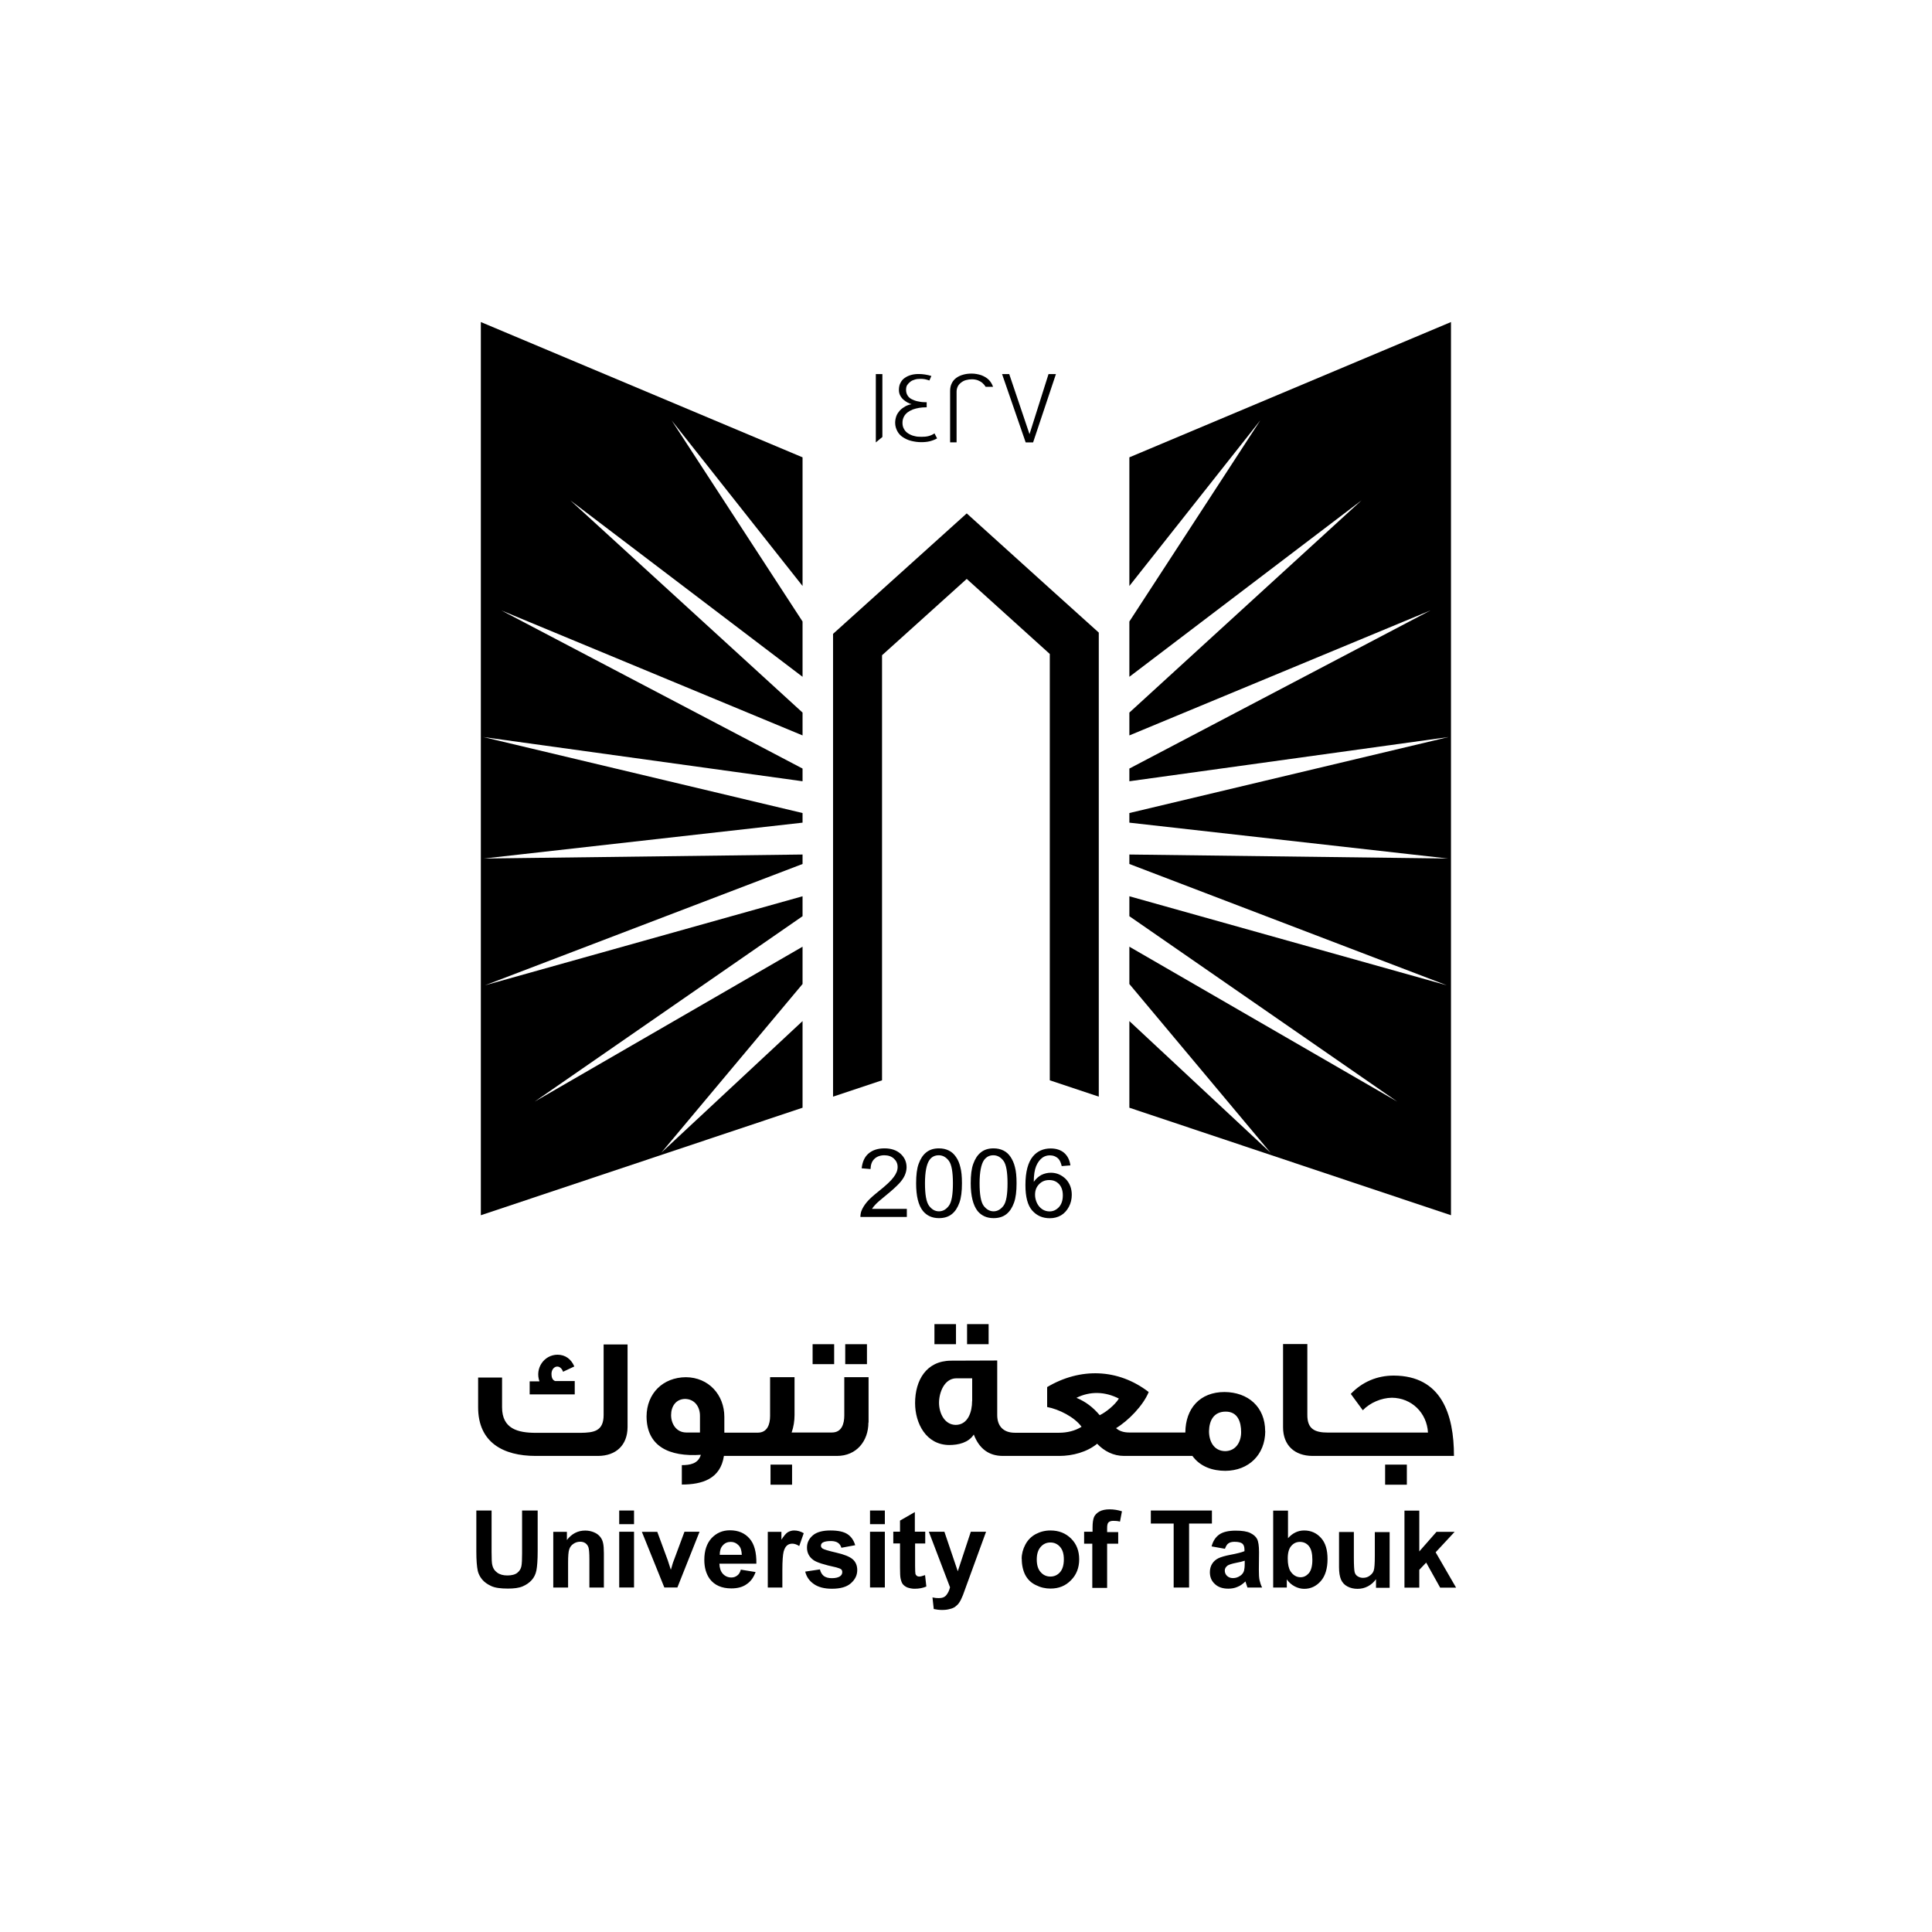 <svg xmlns="http://www.w3.org/2000/svg" id="Layer_1" data-name="Layer 1" viewBox="0 0 226.77 226.77"><defs><style>      .cls-1 {        fill-rule: evenodd;      }      .cls-1, .cls-2, .cls-3 {        stroke-width: 0px;      }      .cls-3 {        fill: #fff;      }    </style></defs><rect class="cls-3" x="0" y="0" width="226.77" height="226.77"></rect><g><polygon class="cls-1" points="56.44 37.8 94.2 53.68 94.2 68.78 78.83 49.34 94.2 72.95 94.2 79.44 66.94 58.73 94.2 83.64 94.2 86.32 58.85 71.65 94.2 90.21 94.2 91.7 56.72 86.51 94.2 95.43 94.2 96.56 56.8 100.77 94.2 100.3 94.2 101.41 56.93 115.65 94.2 105.2 94.2 107.54 62.76 129.3 94.2 111.12 94.2 115.5 77.62 135.3 94.2 119.85 94.2 130.02 56.44 142.64 56.44 37.8"></polygon><polygon class="cls-1" points="170.31 37.8 132.56 53.68 132.56 68.78 147.93 49.34 132.56 72.95 132.56 79.44 159.81 58.73 132.56 83.64 132.56 86.32 167.9 71.65 132.56 90.21 132.56 91.7 170.03 86.51 132.56 95.43 132.56 96.56 169.96 100.77 132.56 100.3 132.56 101.41 169.82 115.65 132.56 105.2 132.56 107.54 164 129.3 132.56 111.12 132.56 115.5 149.13 135.3 132.56 119.85 132.56 130.02 170.31 142.64 170.31 37.8"></polygon><polygon class="cls-1" points="128.97 74.25 123.22 69.07 113.47 60.26 97.78 74.4 97.78 128.72 103.53 126.8 103.53 76.91 113.47 67.95 123.22 76.76 123.22 126.8 128.97 128.72 128.97 74.25"></polygon><path class="cls-1" d="M73.66,167.53c-.02,2.11-1.36,3.34-3.43,3.36h-7.36c-3.79,0-6.75-1.57-6.75-5.71v-3.49h2.81v3.49c0,2.53,1.85,3,3.98,3h5.24c1.55-.02,2.7-.19,2.7-2.09v-8.28h2.81v9.73h0ZM82.16,168.16v-1.98c0-1.06-.62-1.96-1.75-1.98-1.09.02-1.64.89-1.64,1.9s.6,2.02,1.75,2.04h1.64v.02ZM92.97,174.27h-2.53v-2.36h2.53v2.36ZM101.93,166.97c0,2.19-1.41,3.92-3.68,3.92h-13.28c-.4,2.7-2.55,3.36-4.94,3.36v-2.28c.94,0,1.92-.15,2.23-1.21-3.7.25-6.36-.98-6.37-4.51.02-2.7,1.92-4.58,4.62-4.6,2.66.02,4.51,2.06,4.51,4.66v1.85h3.92c1.13,0,1.45-.98,1.45-1.96v-4.55h2.87v4.43c0,.7-.11,1.4-.34,2.06h4.73c1.15,0,1.45-1.02,1.45-2v-4.49h2.85v5.32h-.02ZM97.91,160.12h-2.53v-2.34h2.53v2.34ZM101.76,160.12h-2.55v-2.34h2.55v2.34ZM114.11,164.46v-2.68h-1.87c-1.41.02-2.02,1.68-2.02,2.87s.62,2.58,1.96,2.6c1.47-.02,1.92-1.58,1.92-2.79M112.21,157.78h-2.53v-2.36h2.53v2.36ZM116.04,157.78h-2.53v-2.36h2.53v2.36ZM131.33,164.16c-1.62-.83-3.36-.89-4.98-.09,1.11.47,1.94,1.11,2.73,2.04.75-.36,1.79-1.21,2.24-1.94M145.68,168.1c0-1.21-.4-2.41-1.81-2.41s-1.94,1.06-1.96,2.3c0,1.21.58,2.32,1.9,2.34,1.26-.02,1.87-1.09,1.87-2.23M148.51,168c-.02,2.75-1.94,4.62-4.68,4.64-1.51,0-2.96-.49-3.87-1.75h-8.03c-1.23,0-2.32-.55-3.15-1.43-1.19.98-2.9,1.43-4.43,1.43h-6.64c-1.62,0-2.77-.83-3.41-2.51-.62.96-1.81,1.23-2.89,1.23-2.72-.02-4-2.56-4-4.92,0-2.66,1.3-4.96,4.21-4.98l5.43-.02v6.41c0,1.32.75,2.07,2.07,2.07h5.19c.92,0,1.85-.21,2.64-.7-.83-1.15-2.68-2.07-4.04-2.32v-2.34c3.87-2.3,8.32-2.19,11.92.58-.64,1.58-2.4,3.38-3.83,4.24.41.38.98.51,1.53.51h6.6c.02-2.83,1.72-4.75,4.6-4.75,2.77.02,4.77,1.75,4.77,4.6M165.13,174.27h-2.55v-2.36h2.55v2.36ZM170.65,170.89h-16.62c-2.07-.02-3.43-1.24-3.43-3.36v-9.77h2.85v8.28c-.02,1.68.85,2.11,2.43,2.11h11.73c-.13-2.32-1.92-4.07-4.24-4.09-1.23.02-2.56.58-3.41,1.47-.47-.64-.94-1.28-1.41-1.92,1.34-1.41,3.09-2.15,5.04-2.15,5.62.02,7.07,4.58,7.07,9.43M67.45,163.67h-5.28v-1.53h1.15c-.55-1.53.53-3.11,2.11-3.13.94,0,1.62.53,1.98,1.38l-1.32.62c-.36-1-1.36-.66-1.36.26,0,.32.08.72.43.83h2.3v1.57h-.02Z"></path><path class="cls-2" d="M117.62,43.91l2.77,8.02h.87l2.68-8.02h-.87l-2.23,7.05-2.38-7.05h-.85ZM111.51,51.92h.77v-5.96c0-.23.06-.43.15-.62.09-.17.23-.32.4-.45s.36-.23.57-.28c.21-.06.45-.09.68-.09.25,0,.47.04.68.11.21.08.4.19.55.32s.28.28.38.45h.87c-.11-.32-.28-.6-.51-.83s-.53-.4-.87-.53c-.34-.11-.72-.19-1.13-.19-.36,0-.7.04-1,.13-.3.08-.58.21-.81.38-.23.17-.41.38-.53.64-.13.26-.19.55-.19.89v6.04h0ZM110,51.45c-.25.15-.55.26-.85.34-.32.08-.66.11-1.02.11-.41,0-.81-.06-1.17-.15-.38-.09-.7-.25-.98-.43s-.51-.43-.66-.72-.25-.6-.25-.98c0-.28.06-.57.15-.81s.25-.45.41-.64c.19-.19.4-.34.62-.47.25-.13.49-.21.75-.26-.15-.04-.3-.09-.47-.19-.17-.09-.34-.21-.49-.34-.15-.13-.28-.3-.38-.49s-.15-.41-.15-.64c0-.34.06-.62.19-.85.13-.25.28-.43.51-.58.21-.15.45-.26.74-.34.28-.08.58-.11.89-.11.25,0,.49.02.74.06s.49.09.74.17l-.23.53c-.17-.06-.36-.11-.53-.15-.19-.04-.36-.04-.55-.04-.23,0-.43.02-.62.08-.21.06-.38.13-.53.25s-.28.25-.38.4-.13.36-.13.57c0,.28.08.51.21.7.13.19.32.34.55.43.23.11.47.19.74.23.26.06.53.08.77.08h.15v.6h-.13c-.25,0-.49.02-.75.06s-.49.11-.74.19c-.23.09-.45.21-.62.34-.19.15-.34.32-.43.51-.11.21-.17.43-.17.72s.06.53.19.74c.11.21.28.38.49.51s.45.25.72.3c.26.08.55.09.85.09.28,0,.55-.02.79-.08.25-.06.49-.17.72-.32l.32.62ZM103.57,43.91h-.77v8.02l.77-.64v-7.37Z"></path><path class="cls-2" d="M164.85,186.34v-9.03h1.74v4.79l2.02-2.3h2.13l-2.23,2.4,2.4,4.15h-1.87l-1.64-2.94-.81.85v2.09h-1.74ZM161.51,186.34v-.98c-.25.34-.55.62-.94.83-.4.21-.79.3-1.23.3s-.83-.09-1.19-.28c-.36-.19-.6-.47-.75-.81-.15-.36-.23-.83-.23-1.45v-4.13h1.74v3c0,.92.04,1.49.09,1.7s.17.38.34.49c.17.11.38.19.64.19.3,0,.57-.08.79-.25.23-.17.4-.36.47-.6.09-.25.13-.83.13-1.77v-2.75h1.74v6.54h-1.6v-.02ZM151.15,182.92c0,.68.11,1.17.32,1.51.3.45.7.7,1.19.7.38,0,.7-.17.98-.49.26-.32.4-.85.4-1.55,0-.75-.13-1.28-.41-1.62-.26-.32-.62-.49-1.04-.49s-.75.15-1.04.49c-.26.3-.4.79-.4,1.45M149.44,186.34v-9.03h1.74v3.24c.53-.6,1.17-.91,1.89-.91.79,0,1.45.28,1.98.87.53.58.77,1.4.77,2.49s-.26,1.98-.79,2.58-1.17.91-1.94.91c-.38,0-.74-.09-1.11-.28-.36-.19-.68-.45-.94-.83v.96h-1.58ZM146.1,183.19c-.23.08-.57.17-1.06.26-.47.09-.79.21-.94.3-.23.17-.34.36-.34.6s.09.45.26.62c.19.17.41.26.7.26.32,0,.6-.09.89-.3.21-.15.34-.34.41-.57.04-.15.08-.43.08-.85v-.34h0ZM143.78,181.79l-1.57-.28c.17-.64.47-1.09.91-1.4.43-.3,1.08-.45,1.92-.45.77,0,1.34.09,1.72.28.38.19.64.41.79.7s.23.79.23,1.55l-.02,2.02c0,.57.02,1,.08,1.26.06.26.15.57.3.87h-1.72c-.04-.11-.09-.28-.17-.51-.02-.09-.06-.17-.06-.21-.3.28-.6.51-.94.64-.34.15-.7.21-1.08.21-.68,0-1.21-.19-1.58-.55-.4-.36-.58-.83-.58-1.38,0-.38.09-.7.26-.98s.43-.51.74-.66c.32-.15.77-.28,1.38-.4.81-.15,1.38-.3,1.68-.43v-.17c0-.34-.08-.57-.25-.72-.17-.13-.47-.21-.92-.21-.3,0-.55.06-.72.19-.15.09-.28.32-.4.62M137.76,186.34v-7.51h-2.68v-1.53h7.17v1.53h-2.68v7.51h-1.81ZM127.28,179.79h.96v-.49c0-.55.06-.96.17-1.23.11-.26.34-.49.64-.66.32-.17.72-.25,1.19-.25s.98.08,1.45.23l-.23,1.21c-.28-.08-.55-.09-.79-.09s-.43.06-.55.17-.17.34-.17.68v.47h1.3v1.36h-1.3v5.19h-1.74v-5.19h-.96v-1.4h.02ZM121.69,183.05c0,.64.15,1.15.47,1.49.3.34.68.51,1.13.51s.83-.17,1.13-.51.45-.85.45-1.51-.15-1.13-.45-1.47c-.3-.34-.68-.51-1.13-.51s-.83.17-1.13.51c-.32.36-.47.85-.47,1.49M119.92,182.96c0-.57.15-1.13.43-1.66.28-.53.68-.94,1.21-1.23.53-.28,1.09-.43,1.74-.43.98,0,1.79.32,2.43.96.64.64.94,1.45.94,2.43s-.32,1.81-.96,2.45c-.64.66-1.43.98-2.41.98-.6,0-1.17-.13-1.72-.41-.55-.26-.96-.66-1.24-1.19-.26-.51-.41-1.15-.41-1.9M109,179.79h1.85l1.57,4.64,1.53-4.64h1.79l-2.3,6.3-.41,1.13c-.15.38-.3.68-.43.87-.13.21-.3.36-.47.49-.17.13-.4.23-.66.28-.26.08-.55.11-.89.11s-.66-.04-.98-.11l-.15-1.36c.26.06.51.08.74.08.4,0,.7-.11.89-.36.19-.23.34-.53.43-.91l-2.49-6.53ZM108.6,179.79v1.38h-1.19v2.64c0,.53.02.85.04.92.02.09.08.15.15.23.08.06.17.09.28.09.17,0,.4-.06.7-.17l.15,1.34c-.4.17-.85.26-1.38.26-.3,0-.58-.06-.85-.15-.25-.11-.43-.25-.55-.41s-.19-.4-.25-.68c-.04-.21-.06-.6-.06-1.23v-2.85h-.79v-1.38h.79v-1.3l1.74-1v2.3h1.21ZM102.12,179.79h1.74v6.54h-1.74v-6.54ZM102.12,177.3h1.74v1.6h-1.74v-1.6ZM94.5,184.47l1.74-.26c.08.34.23.58.45.77.23.17.55.26.94.26.45,0,.79-.08,1-.25.15-.11.23-.26.23-.47,0-.13-.04-.25-.13-.32s-.28-.15-.58-.23c-1.4-.3-2.28-.58-2.66-.85-.51-.36-.77-.85-.77-1.47,0-.57.23-1.04.68-1.43s1.15-.58,2.07-.58,1.57.15,2,.43c.43.28.74.72.91,1.3l-1.62.3c-.08-.26-.21-.45-.4-.58-.19-.13-.47-.21-.83-.21-.45,0-.77.06-.98.19-.13.09-.19.21-.19.36,0,.13.06.23.17.32.15.11.7.28,1.62.49.92.21,1.57.47,1.92.77.36.3.55.74.55,1.28,0,.6-.25,1.11-.75,1.55s-1.24.64-2.23.64c-.89,0-1.6-.19-2.11-.55-.53-.36-.87-.85-1.02-1.47M91.86,186.34h-1.74v-6.54h1.6v.92c.28-.43.53-.74.74-.87.23-.13.47-.21.75-.21.4,0,.77.11,1.13.32l-.53,1.51c-.28-.19-.57-.28-.81-.28s-.45.06-.62.21c-.17.13-.3.38-.4.72-.09.36-.15,1.08-.15,2.19v2.04h.02ZM87.07,182.51c-.02-.51-.13-.89-.38-1.13-.25-.26-.55-.4-.91-.4-.38,0-.7.13-.94.41-.25.26-.36.64-.36,1.11h2.58ZM86.97,184.24l1.72.28c-.23.62-.57,1.11-1.06,1.43-.47.34-1.08.49-1.79.49-1.13,0-1.98-.38-2.53-1.11-.43-.6-.64-1.34-.64-2.24,0-1.08.28-1.92.85-2.55.57-.6,1.28-.92,2.15-.92.98,0,1.74.32,2.3.96.57.64.83,1.62.81,2.96h-4.34c.02.51.15.91.41,1.19.26.28.6.43,1,.43.26,0,.49-.08.68-.23.19-.13.34-.36.43-.7M77.98,186.34l-2.64-6.54h1.81l1.23,3.34.36,1.11c.09-.28.15-.47.17-.57.06-.19.11-.38.19-.55l1.24-3.34h1.77l-2.6,6.54h-1.53ZM72.68,179.79h1.74v6.54h-1.74v-6.54ZM72.68,177.3h1.74v1.6h-1.74v-1.6ZM70.92,186.34h-1.74v-3.34c0-.7-.04-1.17-.11-1.38s-.19-.36-.36-.49c-.17-.11-.36-.17-.6-.17-.3,0-.57.08-.81.25-.25.17-.4.38-.49.66-.09.26-.13.77-.13,1.51v2.96h-1.74v-6.54h1.6v.96c.57-.74,1.28-1.11,2.15-1.11.38,0,.74.08,1.04.21.32.13.55.32.72.53s.28.45.34.74c.06.26.09.66.09,1.17v4.05h.04ZM55.87,177.3h1.83v4.88c0,.77.02,1.28.08,1.51.08.38.26.66.57.89s.7.34,1.21.34.91-.11,1.17-.32c.26-.21.41-.47.47-.77s.08-.81.08-1.53v-5h1.83v4.73c0,1.08-.06,1.85-.15,2.3s-.28.83-.55,1.13-.62.55-1.06.74c-.45.19-1.02.26-1.74.26-.87,0-1.51-.09-1.96-.3-.45-.21-.79-.45-1.06-.77-.26-.32-.43-.66-.51-1-.11-.51-.17-1.28-.17-2.28v-4.81h-.04Z"></path><path class="cls-2" d="M121.49,140.24c0,.34.08.66.23.98.15.3.36.55.62.72.26.17.55.25.85.25.43,0,.79-.17,1.11-.51.3-.34.45-.79.45-1.38,0-.55-.15-1-.45-1.32-.3-.32-.68-.47-1.15-.47s-.85.15-1.17.47c-.34.34-.49.75-.49,1.26M125.62,136.79l-1,.08c-.09-.38-.21-.66-.38-.85-.28-.28-.62-.41-1.02-.41-.32,0-.6.09-.85.26-.32.23-.57.57-.75,1s-.28,1.06-.28,1.85c.25-.36.55-.62.89-.81.36-.17.72-.26,1.11-.26.68,0,1.24.25,1.74.72.47.49.72,1.11.72,1.87,0,.51-.11.98-.34,1.41s-.53.77-.92,1c-.4.23-.83.34-1.32.34-.85,0-1.53-.3-2.07-.91-.53-.6-.79-1.6-.79-2.98,0-1.55.3-2.68.89-3.38.51-.6,1.21-.92,2.07-.92.64,0,1.19.17,1.6.53.4.36.64.85.72,1.47M114.98,138.88c0,1.32.15,2.19.47,2.64.32.43.72.66,1.17.66s.85-.23,1.17-.66c.32-.43.47-1.32.47-2.62s-.15-2.21-.47-2.64-.72-.66-1.19-.66-.83.19-1.11.58c-.32.47-.51,1.38-.51,2.7M113.94,138.88c0-.94.09-1.72.3-2.28.21-.58.49-1.02.89-1.34.4-.32.89-.47,1.49-.47.45,0,.83.09,1.17.26s.6.41.83.75c.21.32.4.72.51,1.19.13.47.19,1.09.19,1.9,0,.94-.09,1.7-.3,2.28s-.49,1.02-.89,1.34c-.4.32-.91.47-1.51.47-.79,0-1.41-.28-1.87-.83-.53-.68-.81-1.77-.81-3.28M108.57,138.88c0,1.32.15,2.19.47,2.64.32.43.7.66,1.17.66s.85-.23,1.17-.66.47-1.32.47-2.62-.15-2.21-.47-2.64c-.32-.43-.72-.66-1.19-.66s-.85.19-1.11.58c-.32.47-.51,1.38-.51,2.7M107.53,138.88c0-.94.09-1.72.3-2.28.21-.58.49-1.02.89-1.34.4-.32.89-.47,1.49-.47.45,0,.83.09,1.17.26.34.17.6.41.83.75.23.32.4.72.51,1.19.13.47.19,1.09.19,1.9,0,.94-.09,1.7-.3,2.28-.21.58-.49,1.02-.89,1.34-.4.32-.91.47-1.51.47-.79,0-1.41-.28-1.87-.83-.55-.68-.81-1.77-.81-3.28M106.44,141.9v.94h-5.45c0-.25.04-.47.11-.68.13-.36.36-.72.66-1.08s.75-.75,1.32-1.21c.91-.72,1.51-1.28,1.81-1.7.32-.41.47-.81.47-1.19,0-.4-.15-.72-.43-.98-.28-.26-.66-.4-1.13-.4s-.89.15-1.17.43c-.3.28-.43.68-.45,1.19l-1.04-.09c.08-.75.34-1.34.81-1.74.47-.4,1.09-.6,1.87-.6s1.41.21,1.89.64c.47.43.7.96.7,1.58,0,.32-.08.64-.21.94-.13.3-.36.64-.68.98s-.83.81-1.57,1.41c-.6.49-1,.83-1.17,1.02-.17.17-.32.36-.43.53h4.09v-.02Z"></path></g></svg>